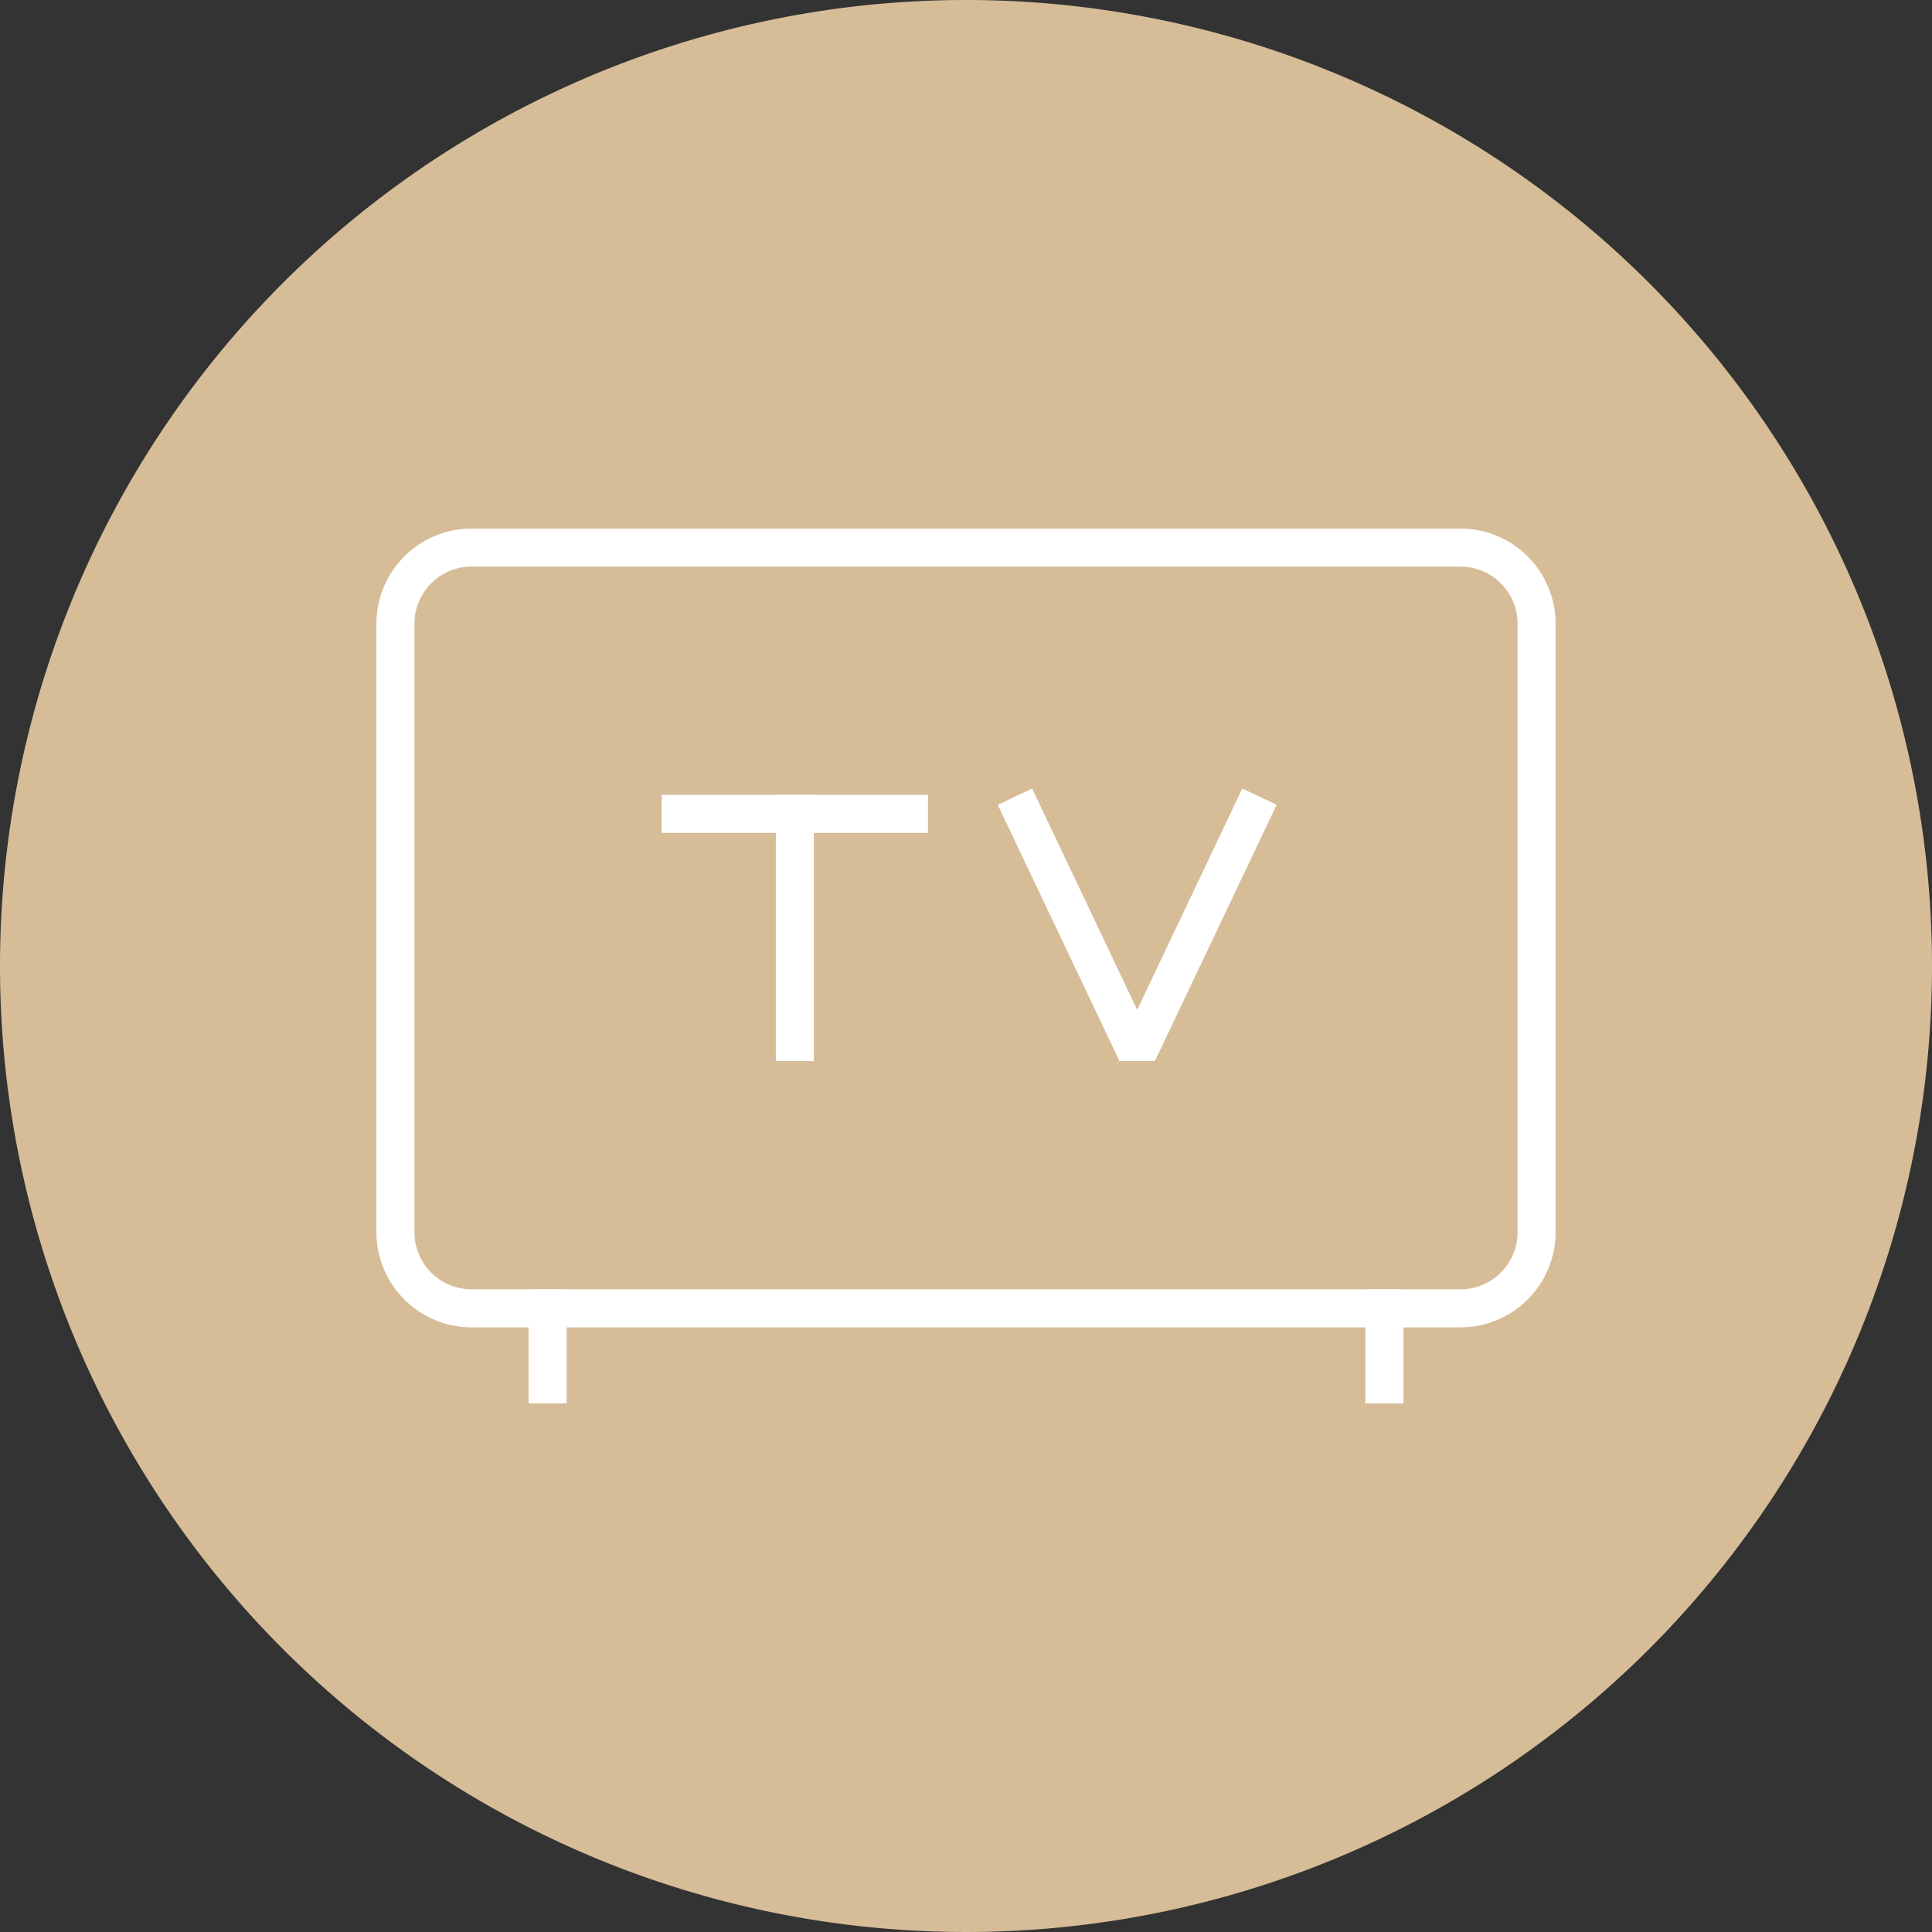 <svg xmlns="http://www.w3.org/2000/svg" width="146" height="146"><rect width="100%" height="100%" fill="#333333" stroke="none"/><defs><clipPath id="a"><path fill="none" d="M0 0h146v146H0z"/></clipPath></defs><g clip-path="url(#a)"><path d="M146 73A73 73 0 1173 0a73 73 0 0173 73" fill="#d6bd98"/><path d="M110.368 100.307H35.632a7.2 7.2 0 01-7.187-7.185V47.129a7.2 7.2 0 017.187-7.185h74.736a7.194 7.194 0 017.186 7.185v45.993a7.194 7.194 0 01-7.186 7.185m-74.736-57.49a4.317 4.317 0 00-4.313 4.312v45.993a4.317 4.317 0 004.313 4.312h74.736a4.318 4.318 0 004.314-4.312V47.129a4.319 4.319 0 00-4.314-4.312z" fill="#fff"/><path fill="#fff" d="M39.944 97.434h2.873v8.622h-2.873zm63.239 0h2.873v8.622h-2.873zM58.629 60.065h2.873v20.12h-2.873z"/><path fill="#fff" d="M50.005 60.065h20.12v2.873h-20.12zm37.27 20.12H84.6l-9.2-19.364 2.594-1.233 7.943 16.721 7.943-16.721 2.593 1.233z"/></g></svg>
